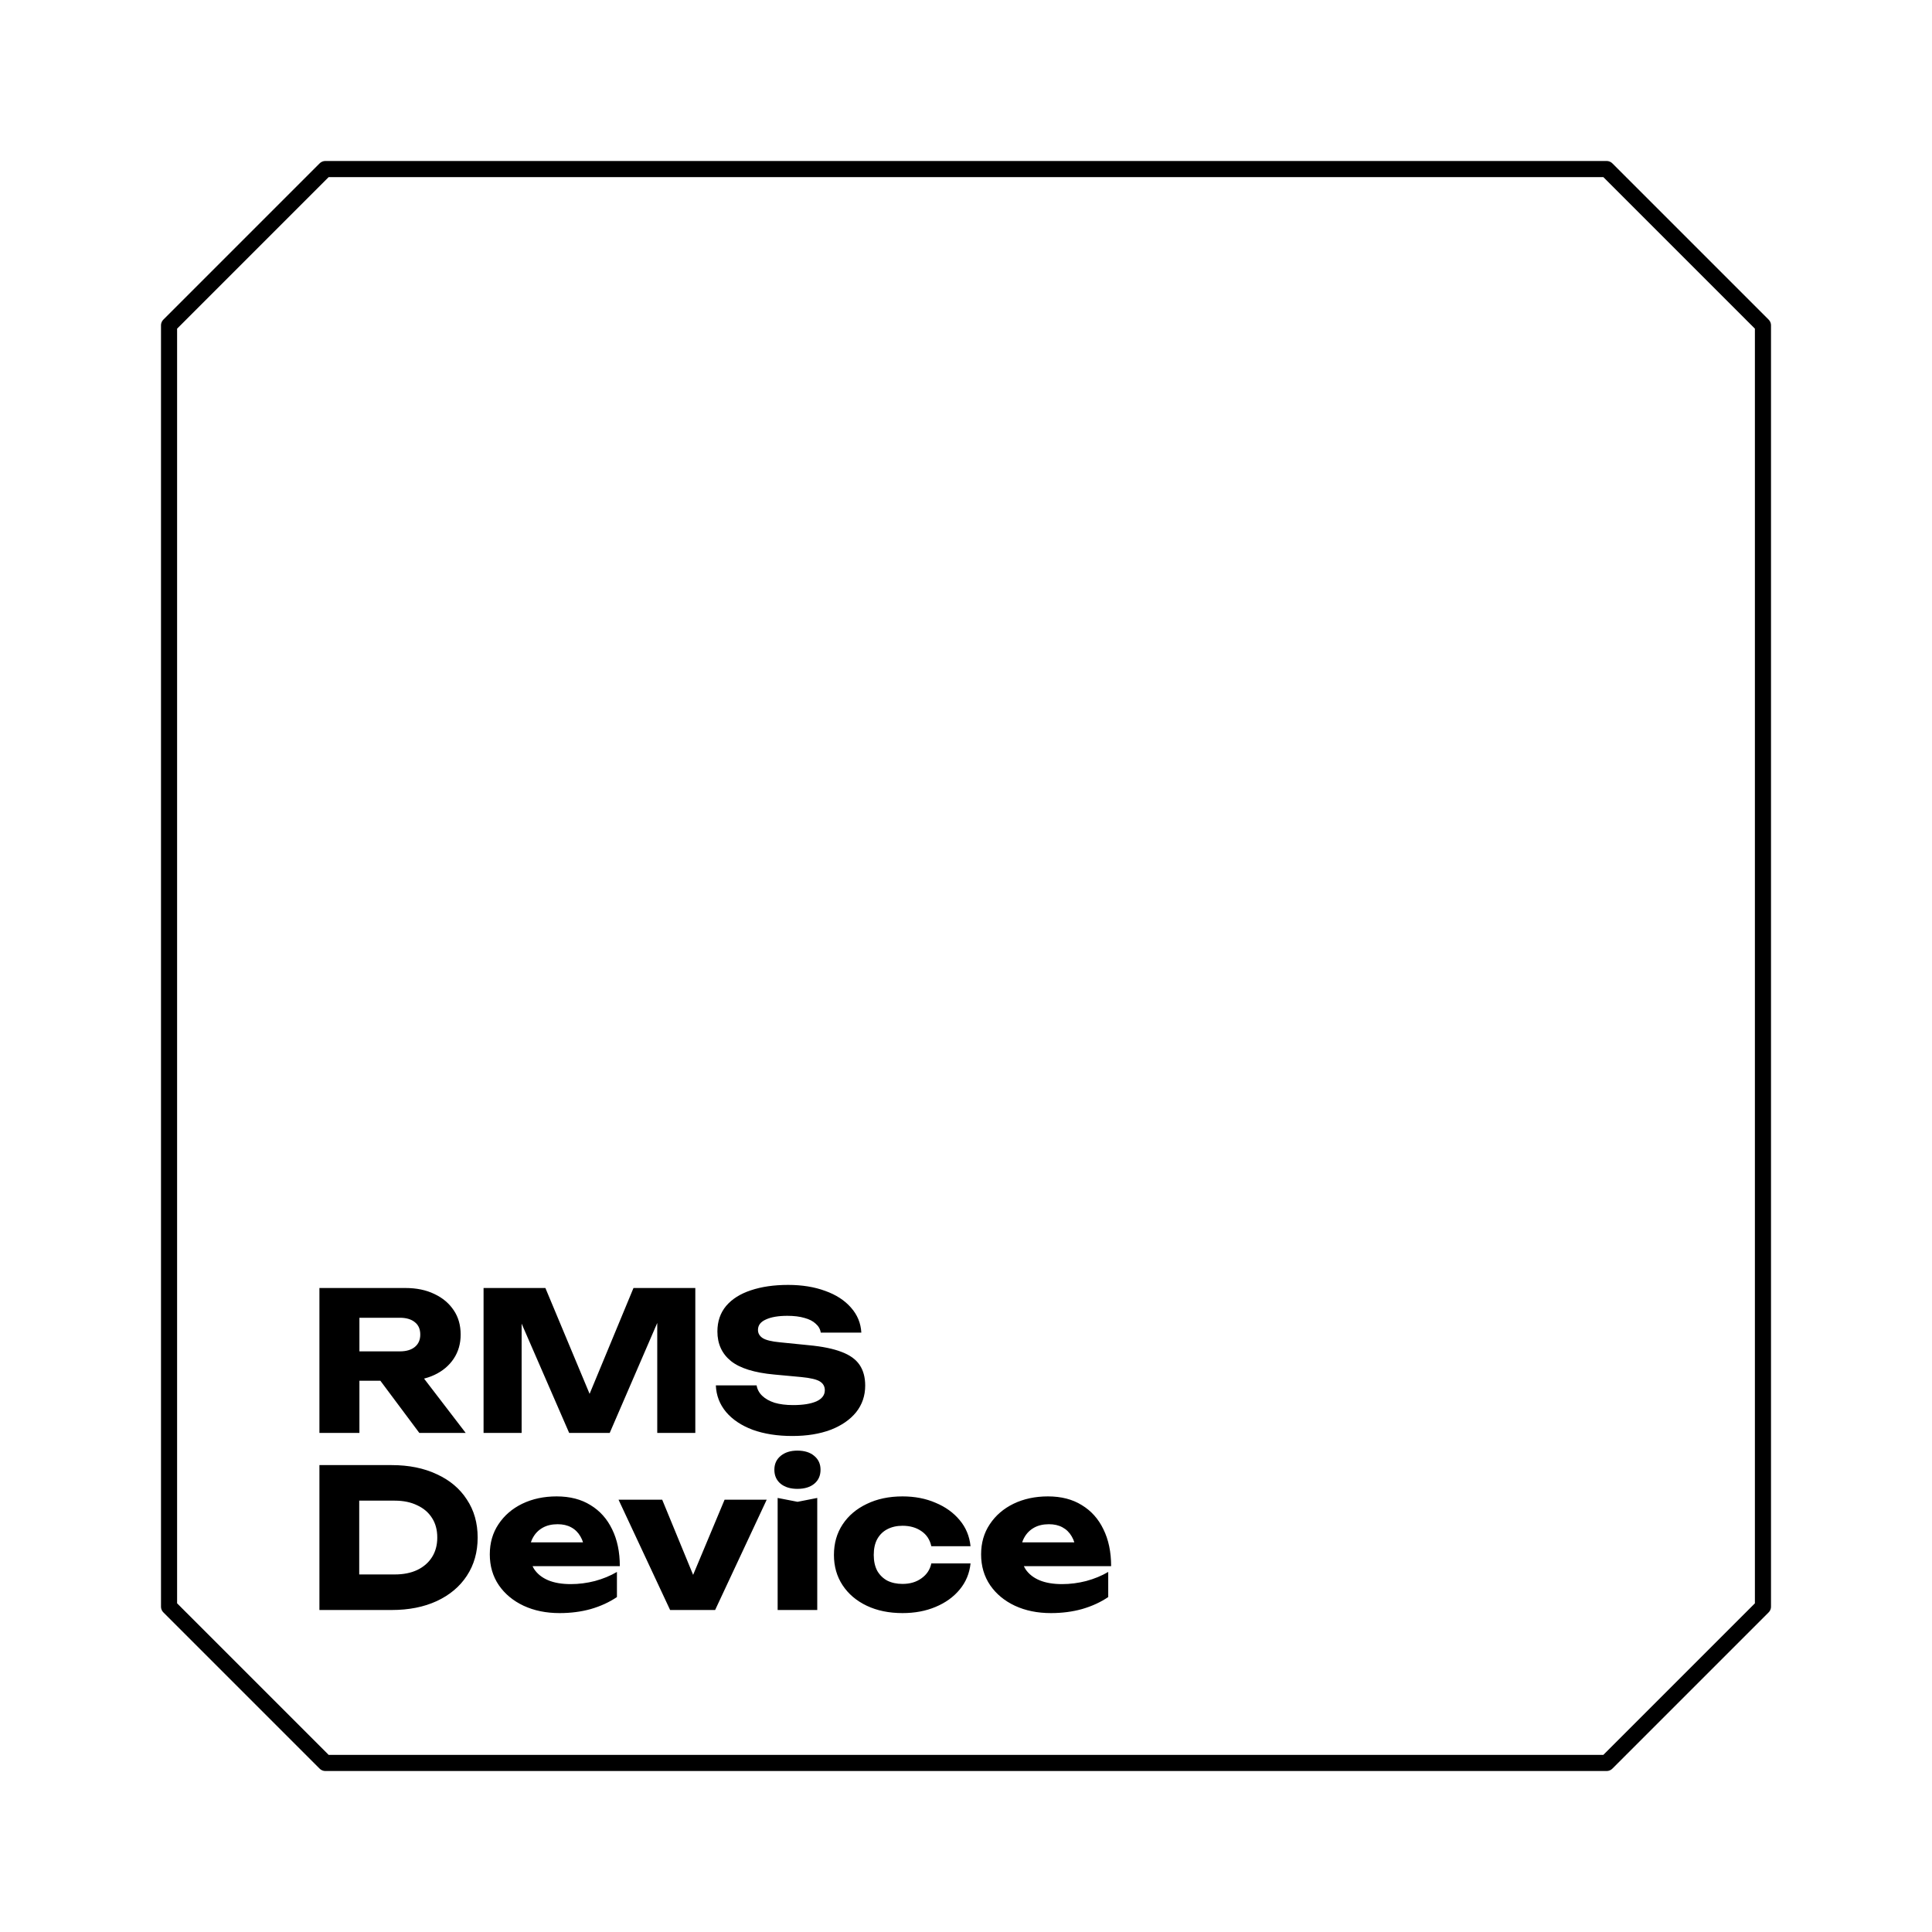<?xml version="1.0" encoding="UTF-8"?> <svg xmlns="http://www.w3.org/2000/svg" width="120" height="120" viewBox="0 0 120 120" fill="none"><rect width="120" height="120" fill="white"></rect><path d="M99.793 10.5L109.5 20.207V99.793L99.793 109.5H20.207L10.5 99.793V20.207L20.207 10.5H99.793Z" stroke="black" stroke-linecap="round" stroke-linejoin="round"></path><path d="M21.556 83.936H24.832C25.232 83.936 25.544 83.844 25.768 83.66C25.992 83.476 26.104 83.22 26.104 82.892C26.104 82.556 25.992 82.3 25.768 82.124C25.544 81.94 25.232 81.848 24.832 81.848H21.208L22.324 80.66V89H19.84V80H25.18C25.868 80 26.468 80.124 26.98 80.372C27.492 80.612 27.892 80.948 28.18 81.38C28.468 81.804 28.612 82.308 28.612 82.892C28.612 83.46 28.468 83.96 28.18 84.392C27.892 84.824 27.492 85.16 26.98 85.4C26.468 85.64 25.868 85.76 25.18 85.76H21.556V83.936ZM22.9 84.788H25.696L28.924 89H26.044L22.9 84.788ZM43.187 80V89H40.823V80.888L41.351 80.948L37.871 89H35.351L31.859 80.972L32.399 80.912V89H30.035V80H33.875L37.103 87.728H36.143L39.347 80H43.187ZM44.463 86.048H46.995C47.035 86.296 47.151 86.512 47.343 86.696C47.535 86.88 47.791 87.024 48.111 87.128C48.439 87.224 48.823 87.272 49.263 87.272C49.871 87.272 50.351 87.196 50.703 87.044C51.055 86.884 51.231 86.652 51.231 86.348C51.231 86.116 51.131 85.936 50.931 85.808C50.731 85.68 50.347 85.588 49.779 85.532L48.099 85.376C46.859 85.264 45.959 84.984 45.399 84.536C44.839 84.08 44.559 83.468 44.559 82.7C44.559 82.076 44.739 81.548 45.099 81.116C45.467 80.684 45.979 80.36 46.635 80.144C47.299 79.92 48.071 79.808 48.951 79.808C49.815 79.808 50.583 79.932 51.255 80.18C51.927 80.42 52.459 80.764 52.851 81.212C53.251 81.66 53.467 82.18 53.499 82.772H50.979C50.947 82.556 50.843 82.372 50.667 82.22C50.499 82.06 50.267 81.94 49.971 81.86C49.675 81.772 49.319 81.728 48.903 81.728C48.343 81.728 47.899 81.804 47.571 81.956C47.243 82.1 47.079 82.316 47.079 82.604C47.079 82.812 47.175 82.98 47.367 83.108C47.567 83.236 47.923 83.324 48.435 83.372L50.223 83.552C51.079 83.632 51.763 83.772 52.275 83.972C52.787 84.164 53.159 84.432 53.391 84.776C53.623 85.12 53.739 85.548 53.739 86.06C53.739 86.692 53.551 87.244 53.175 87.716C52.799 88.18 52.271 88.544 51.591 88.808C50.911 89.064 50.119 89.192 49.215 89.192C48.287 89.192 47.467 89.064 46.755 88.808C46.051 88.544 45.499 88.176 45.099 87.704C44.699 87.224 44.487 86.672 44.463 86.048ZM24.328 91C25.392 91 26.324 91.188 27.124 91.564C27.932 91.932 28.556 92.456 28.996 93.136C29.444 93.808 29.668 94.596 29.668 95.5C29.668 96.404 29.444 97.196 28.996 97.876C28.556 98.548 27.932 99.072 27.124 99.448C26.324 99.816 25.392 100 24.328 100H19.84V91H24.328ZM22.312 98.956L21.124 97.792H24.52C25.056 97.792 25.52 97.7 25.912 97.516C26.312 97.324 26.62 97.056 26.836 96.712C27.052 96.368 27.16 95.964 27.16 95.5C27.16 95.028 27.052 94.624 26.836 94.288C26.62 93.944 26.312 93.68 25.912 93.496C25.52 93.304 25.056 93.208 24.52 93.208H21.124L22.312 92.044V98.956ZM34.755 100.192C33.922 100.192 33.178 100.04 32.523 99.736C31.875 99.432 31.363 99.008 30.986 98.464C30.61 97.912 30.422 97.272 30.422 96.544C30.422 95.832 30.602 95.208 30.962 94.672C31.323 94.128 31.814 93.704 32.438 93.4C33.071 93.096 33.782 92.944 34.575 92.944C35.398 92.944 36.099 93.124 36.675 93.484C37.258 93.836 37.706 94.336 38.019 94.984C38.339 95.632 38.498 96.396 38.498 97.276H32.403V95.8H37.118L36.315 96.316C36.282 95.964 36.194 95.668 36.05 95.428C35.907 95.18 35.715 94.992 35.474 94.864C35.242 94.736 34.962 94.672 34.635 94.672C34.275 94.672 33.967 94.744 33.711 94.888C33.455 95.032 33.255 95.232 33.111 95.488C32.967 95.736 32.895 96.028 32.895 96.364C32.895 96.796 32.99 97.164 33.182 97.468C33.383 97.764 33.67 97.992 34.047 98.152C34.431 98.312 34.898 98.392 35.45 98.392C35.955 98.392 36.455 98.328 36.95 98.2C37.455 98.064 37.91 97.876 38.319 97.636V99.196C37.846 99.516 37.306 99.764 36.699 99.94C36.099 100.108 35.45 100.192 34.755 100.192ZM43.47 98.836L42.63 98.824L45.006 93.148H47.622L44.418 100H41.622L38.418 93.148H41.13L43.47 98.836ZM48.301 93.04L49.537 93.28L50.761 93.04V100H48.301V93.04ZM49.525 92.476C49.101 92.476 48.757 92.372 48.493 92.164C48.229 91.948 48.097 91.656 48.097 91.288C48.097 90.928 48.229 90.64 48.493 90.424C48.757 90.208 49.101 90.1 49.525 90.1C49.965 90.1 50.313 90.208 50.569 90.424C50.833 90.64 50.965 90.928 50.965 91.288C50.965 91.656 50.833 91.948 50.569 92.164C50.313 92.372 49.965 92.476 49.525 92.476ZM60.282 97.108C60.218 97.724 59.993 98.264 59.609 98.728C59.225 99.192 58.725 99.552 58.109 99.808C57.502 100.064 56.818 100.192 56.057 100.192C55.218 100.192 54.477 100.04 53.837 99.736C53.197 99.432 52.697 99.008 52.337 98.464C51.977 97.92 51.797 97.292 51.797 96.58C51.797 95.86 51.977 95.228 52.337 94.684C52.697 94.14 53.197 93.716 53.837 93.412C54.477 93.1 55.218 92.944 56.057 92.944C56.818 92.944 57.502 93.076 58.109 93.34C58.725 93.596 59.225 93.956 59.609 94.42C59.993 94.876 60.218 95.416 60.282 96.04H57.846C57.758 95.632 57.553 95.32 57.233 95.104C56.913 94.88 56.522 94.768 56.057 94.768C55.697 94.768 55.382 94.84 55.109 94.984C54.846 95.12 54.638 95.324 54.486 95.596C54.342 95.86 54.27 96.188 54.27 96.58C54.27 96.964 54.342 97.292 54.486 97.564C54.638 97.828 54.846 98.032 55.109 98.176C55.382 98.312 55.697 98.38 56.057 98.38C56.522 98.38 56.913 98.264 57.233 98.032C57.562 97.8 57.766 97.492 57.846 97.108H60.282ZM65.27 100.192C64.438 100.192 63.694 100.04 63.038 99.736C62.39 99.432 61.878 99.008 61.502 98.464C61.126 97.912 60.938 97.272 60.938 96.544C60.938 95.832 61.118 95.208 61.478 94.672C61.838 94.128 62.33 93.704 62.954 93.4C63.586 93.096 64.298 92.944 65.09 92.944C65.914 92.944 66.614 93.124 67.19 93.484C67.774 93.836 68.222 94.336 68.534 94.984C68.854 95.632 69.014 96.396 69.014 97.276H62.918V95.8H67.634L66.83 96.316C66.798 95.964 66.71 95.668 66.566 95.428C66.422 95.18 66.23 94.992 65.99 94.864C65.758 94.736 65.478 94.672 65.15 94.672C64.79 94.672 64.482 94.744 64.226 94.888C63.97 95.032 63.77 95.232 63.626 95.488C63.482 95.736 63.41 96.028 63.41 96.364C63.41 96.796 63.506 97.164 63.698 97.468C63.898 97.764 64.186 97.992 64.562 98.152C64.946 98.312 65.414 98.392 65.966 98.392C66.47 98.392 66.97 98.328 67.466 98.2C67.97 98.064 68.426 97.876 68.834 97.636V99.196C68.362 99.516 67.822 99.764 67.214 99.94C66.614 100.108 65.966 100.192 65.27 100.192Z" fill="black"></path></svg> 